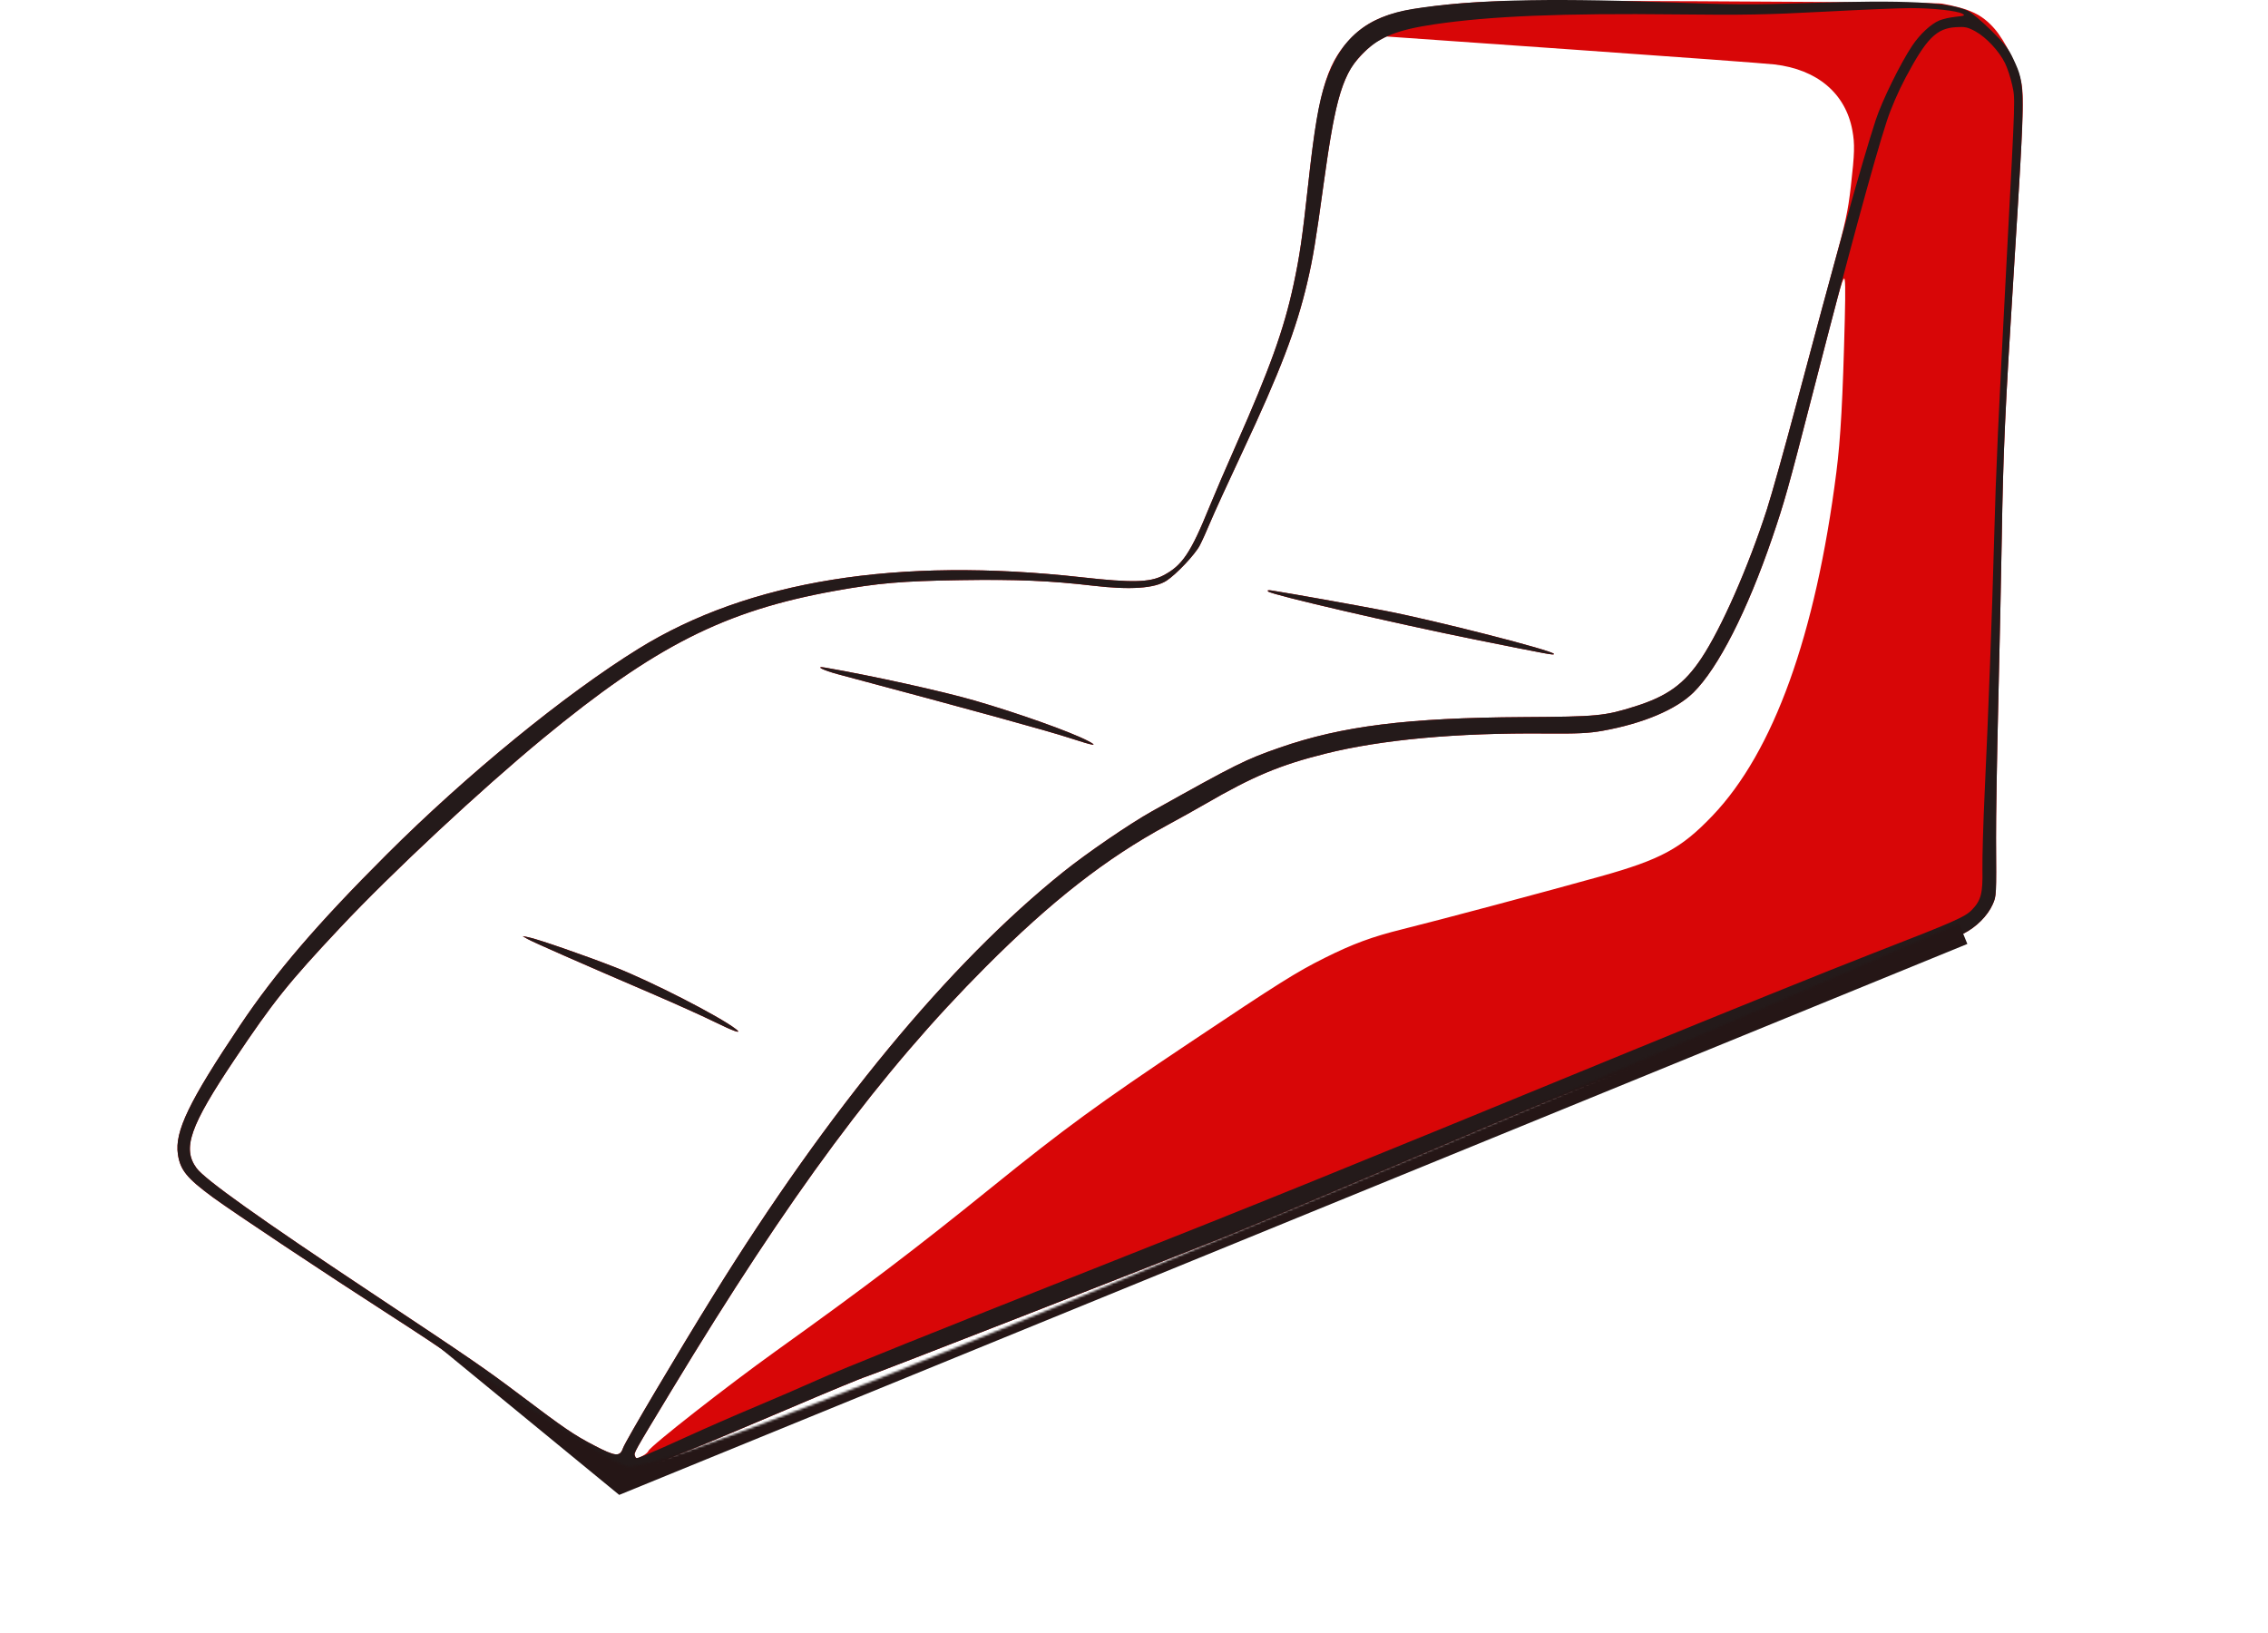 <svg width="997" height="718" viewBox="0 0 997 718" fill="none" xmlns="http://www.w3.org/2000/svg"><path d="M271.324 644.875c-5.365-1.433-22.512-10.614-28.259-15.131-1.983-1.558-7.824-5.942-12.98-9.742-9.575-7.056-26.3-19.655-33.301-25.085-2.144-1.664-13.838-9.416-25.986-17.229-27.061-17.402-68.582-45.024-77.213-51.367-11.421-8.392-14.342-11.977-15.376-18.871-1.505-10.035 4.843-23.195 27.442-56.884 15.491-23.094 34.042-44.699 64.401-75 35.315-35.249 78.358-70.411 110.658-90.398 48.376-29.936 113.748-40.458 195-31.387 21.741 2.427 29.681 2.255 35.558-.772 8.399-4.327 12.133-9.861 20.427-30.281 2.13-5.246 7.388-17.469 11.682-27.162 14.838-33.49 21.063-50.856 25.272-70.5 2.685-12.534 3.83-20.377 6.406-43.875 4.363-39.802 7.857-52.32 17.645-63.206 7.372-8.2 16.209-12.25 31.505-14.442C642.264.955 654.37.289 682.335.343c87.009.172 168.772.77 171.375 1.255 12.221 2.274 17.482 4.759 22.867 10.801 4.898 5.496 10.955 17.787 12.093 24.542 1.142 6.778.753 16.142-3.427 82.5-3.842 60.978-4.662 79.183-5.285 117.375-.245 15.056-.931 47.456-1.524 72s-1.035 51.375-.984 59.625c.16 25.471.163 25.404-1.47 29.095-2.225 5.031-7.259 10.068-12.87 12.879-9.481 4.75-79.537 33.444-113.65 46.549-50.422 19.371-66.602 25.838-97.5 38.97-57.444 24.413-100.932 42.698-113.622 47.774-31.587 12.633-154.443 60.532-157.503 61.407-1.857.531-17.437 6.978-34.624 14.327s-35.919 15.182-41.626 17.406c-5.706 2.224-13.075 5.26-16.375 6.746-6.786 3.057-9.473 3.261-16.886 1.281m11.207-4.907c1.167-.603 2.312-1.592 2.544-2.198.789-2.056 34.543-28.496 56.01-43.874 39.664-28.413 60.871-44.504 94.875-71.984 31.981-25.847 47.203-36.966 87.088-63.618 39.303-26.262 46.831-30.99 59.162-37.153 12.487-6.242 20.948-9.366 34.334-12.68 15.675-3.88 63.13-16.537 86.983-23.199 26.517-7.407 35.526-12.283 49.25-26.657 26.885-28.159 45.329-79.278 54.477-150.985 1.867-14.631 2.845-32.359 3.708-67.179.335-13.498.237-18.524-.35-17.944-.965.955-1.786 3.968-13.949 51.224-10.545 40.967-12.217 46.929-17.583 62.664-10.932 32.06-23.816 57.356-34.64 68.013-7.649 7.532-22.192 13.66-39.98 16.847-6.022 1.078-10.963 1.313-25.068 1.191-39.102-.341-72.075 2.679-96.807 8.864-19.98 4.997-31.793 9.952-52.875 22.179-3.713 2.153-11.243 6.348-16.733 9.323-26.706 14.467-50.865 33.332-79.656 62.203-46.232 46.36-85.908 99.839-138.072 186.107-17.029 28.161-16.656 27.493-16.121 28.887.51 1.329.778 1.327 3.403-.031m-8.636-3.441c.984-2.878 23.889-41.574 39.71-67.086 50.879-82.045 103.617-145.871 153.784-186.113 10.453-8.385 29.167-21.186 39.071-26.726 37.111-20.757 41.014-22.703 56.067-27.942 27.314-9.507 56.213-13.134 107.058-13.435 32.732-.194 35.732-.48 49.069-4.669 14.362-4.512 21.758-9.871 29.311-21.24 8.784-13.224 20.595-40.071 28.744-65.338 2.078-6.442 8.169-28.225 13.535-48.406 5.366-20.182 12.491-46.636 15.833-58.788 5.245-19.07 6.277-23.837 7.542-34.842 1.676-14.575 1.785-18.621.669-24.66-3.003-16.244-15.415-26.742-34.236-28.957-3.626-.426-43.505-3.365-88.621-6.53l-82.029-5.755-3.254 1.726c-4.071 2.16-10.833 9.178-13.073 13.569-4.74 9.29-7.168 20.004-11.212 49.463-3.517 25.616-4.709 32.8-7.225 43.518-4.797 20.433-11.956 39.138-28.378 74.143-6.317 13.465-12.714 27.45-14.215 31.077-1.502 3.628-3.596 8.251-4.653 10.274-2.057 3.932-10.234 12.601-14.557 15.432-5.19 3.398-15.908 4.139-32.255 2.229-18.976-2.217-33.623-2.833-58.322-2.453-25.827.397-36.194 1.283-55.298 4.726-48.347 8.711-78.904 24.158-128.25 64.832-27.439 22.616-66.587 59.136-89.085 83.104-22.955 24.455-29.366 32.456-46.546 58.095-19.637 29.306-23.048 39.077-16.665 47.729 3.683 4.991 27.546 22.003 76.546 54.567 44.433 29.53 50.501 33.699 65.363 44.913 19.899 15.015 23.845 17.708 32.817 22.39 9.49 4.952 11.398 5.124 12.755 1.153M313.71 449.01c-4.95-2.44-17.607-8.129-28.125-12.642-29.753-12.768-51.16-22.179-53.625-23.576l-2.25-1.275 2.625.494c3.797.715 24.75 7.976 38.155 13.221 15.763 6.168 45.676 21.487 52.97 27.126 3.098 2.395-.843 1.042-9.75-3.348m156.75-124.525c-9.985-3.261-42.296-12.153-101.916-28.049-6.849-1.826-10.687-3.815-5.686-2.947 20.737 3.602 51.476 10.383 65.602 14.472 19.094 5.528 42.038 13.696 49.747 17.711 4.921 2.563 2.688 2.22-7.747-1.187m177.75-43.4c-34.847-7.015-89.341-19.671-90.697-21.062-.581-.596-.078-.708 1.822-.404 9.452 1.511 35.836 6.227 49.125 8.78 22.288 4.283 74.625 17.66 74.625 19.074 0 .608-1.404.351-34.875-6.388" fill="#D80607"/><path d="M271.324 644.875c-5.365-1.433-22.512-10.614-28.259-15.131-1.983-1.558-7.824-5.942-12.98-9.742-9.575-7.056-26.3-19.655-33.301-25.085-2.144-1.664-13.838-9.416-25.986-17.229-27.061-17.402-68.582-45.024-77.213-51.367-11.421-8.392-14.342-11.977-15.376-18.871-1.505-10.035 4.843-23.195 27.442-56.884 15.491-23.094 34.042-44.699 64.401-75 35.315-35.249 78.358-70.411 110.658-90.398 48.376-29.936 113.748-40.458 195-31.387 21.741 2.427 29.681 2.255 35.558-.772 8.399-4.327 12.133-9.861 20.427-30.281 2.13-5.246 7.388-17.469 11.682-27.162 14.838-33.49 21.063-50.856 25.272-70.5 2.685-12.534 3.83-20.377 6.406-43.875 2.75-25.088 4.589-35.956 7.612-44.985C589.104 16.98 600.73 7.21 621.046 3.952c24.823-3.98 57.812-4.89 109.289-3.019 32.125 1.169 39.742 1.212 65.199.37 41.762-1.383 61.273-.4 69.598 3.504 1.555.73 6.109 4.562 10.119 8.517 6.013 5.93 7.747 8.176 9.889 12.81 5.288 11.447 5.288 11.008.103 93.307-3.842 60.978-4.662 79.183-5.285 117.375-.245 15.056-.931 47.456-1.524 72s-1.035 51.375-.984 59.625c.16 25.471.163 25.404-1.47 29.095-2.225 5.031-7.259 10.068-12.87 12.879-9.481 4.75-79.537 33.444-113.65 46.549-50.422 19.371-66.602 25.838-97.5 38.97-57.444 24.413-100.932 42.698-113.622 47.774-31.587 12.633-154.443 60.532-157.503 61.407-1.857.531-17.437 6.978-34.624 14.327s-35.919 15.182-41.626 17.406c-5.706 2.224-13.075 5.26-16.375 6.746-6.786 3.057-9.473 3.261-16.886 1.281m13.181-5.583c2.45-.975 10.53-4.556 17.955-7.957s20.587-9.157 29.25-12.79c8.662-3.634 21.15-9.029 27.75-11.99 10.521-4.72 51.484-21.204 121.5-48.893 72.178-28.545 105.668-42.117 233.625-94.684 41.456-17.031 90.393-36.795 108.75-43.919 36.051-13.993 40.562-15.981 43.647-19.235 3.889-4.101 4.682-7.193 4.492-17.508-.096-5.157.341-20.344.97-33.75 1.675-35.721 3.277-78.58 4.141-110.792.84-31.35 1.811-52.965 5.615-125.083 3.814-72.301 3.709-68.913 2.338-75.358-.656-3.084-2.064-7.387-3.128-9.562-2.585-5.282-8.306-11.412-13.075-14.008-3.365-1.831-4.515-2.073-8.612-1.812-8.488.54-12.841 4.92-22.015 22.15-3.223 6.054-6.448 13.513-8.289 19.17-5.652 17.373-16.807 58.41-33.136 121.902-10.136 39.411-11.856 45.53-17.203 61.212-10.932 32.06-23.816 57.356-34.64 68.013-7.649 7.532-22.192 13.66-39.98 16.847-6.022 1.078-10.963 1.313-25.068 1.191-39.102-.341-72.075 2.679-96.807 8.864-19.98 4.997-31.793 9.952-52.875 22.179-3.713 2.153-11.243 6.348-16.733 9.323-26.706 14.467-50.865 33.332-79.656 62.203-46.232 46.36-85.908 99.839-138.072 186.107-17.029 28.161-16.656 27.493-16.121 28.887.513 1.335.118 1.387 5.377-.707m-10.61-2.765c.984-2.878 23.889-41.574 39.71-67.086 50.879-82.045 103.617-145.871 153.784-186.113 10.453-8.385 29.167-21.186 39.071-26.726 37.111-20.757 41.014-22.703 56.067-27.942 27.314-9.507 56.213-13.134 107.058-13.435 32.732-.194 35.732-.48 49.069-4.669 14.362-4.512 21.758-9.871 29.311-21.24 8.789-13.231 20.595-40.071 28.756-65.374 2.084-6.462 7.716-26.544 12.516-44.625 17.064-64.289 29.264-107.992 35.348-126.626 2.721-8.332 10.917-25.006 16.05-32.652 3.359-5.003 8.134-9.45 11.845-11.033 1.502-.64 4.755-1.374 7.23-1.63 3.951-.41 4.309-.576 2.934-1.35-2.311-1.303-12.962-2.46-22.635-2.46-4.67 0-21.891.71-38.27 1.577-25.017 1.326-35.356 1.515-64.654 1.184-50.344-.568-82.199.74-106.682 4.38-15.89 2.361-23.579 5.378-30.478 11.959-9.561 9.12-12.737 19.341-18.062 58.132-3.517 25.616-4.709 32.8-7.225 43.518-4.797 20.433-11.956 39.138-28.378 74.143-6.317 13.465-12.714 27.45-14.215 31.077-1.502 3.628-3.596 8.251-4.653 10.274-2.057 3.932-10.234 12.601-14.557 15.432-5.19 3.398-15.908 4.139-32.255 2.229-18.976-2.217-33.623-2.833-58.322-2.453-25.827.397-36.194 1.283-55.298 4.726-48.347 8.711-78.904 24.158-128.25 64.832-27.439 22.616-66.587 59.136-89.085 83.104-22.955 24.455-29.366 32.456-46.546 58.095-19.637 29.306-23.048 39.077-16.665 47.729 3.683 4.991 27.546 22.003 76.546 54.567 44.433 29.53 50.501 33.699 65.363 44.913 19.899 15.015 23.845 17.708 32.817 22.39 9.49 4.952 11.398 5.124 12.755 1.153M313.71 449.01c-4.95-2.44-17.607-8.129-28.125-12.642-29.753-12.768-51.16-22.179-53.625-23.576l-2.25-1.275 2.625.494c3.797.715 24.75 7.976 38.155 13.221 15.763 6.168 45.676 21.487 52.97 27.126 3.098 2.395-.843 1.042-9.75-3.348m156.75-124.525c-9.985-3.261-42.296-12.153-101.916-28.049-6.849-1.826-10.687-3.815-5.686-2.947 20.737 3.602 51.476 10.383 65.602 14.472 19.094 5.528 42.038 13.696 49.747 17.711 4.921 2.563 2.688 2.22-7.747-1.187m177.75-43.4c-34.847-7.015-89.341-19.671-90.697-21.062-.581-.596-.078-.708 1.822-.404 9.452 1.511 35.836 6.227 49.125 8.78 22.288 4.283 74.625 17.66 74.625 19.074 0 .608-1.404.351-34.875-6.388" fill="#241A1A"/><mask id="c" mask-type="alpha" maskUnits="userSpaceOnUse" x="0" y="341" width="997" height="377"><path d="M87.5 483.5 0 538l250.5 180 563-209L997 423.5 884 341l-7 58S298 651.051 275.5 644.5 78.5 509 78.5 509z" fill="#C4C4C4"/></mask><g filter="url(#a)" mask="url(#c)"><path d="m98 504.5 175.5 144L862 408" stroke="#251616" stroke-width="15"/></g><defs><filter id="a" x="35.243" y="343.058" width="887.595" height="372.077" filterUnits="userSpaceOnUse" color-interpolation-filters="sRGB"><feFlood flood-opacity="0" result="BackgroundImageFix"/><feBlend in="SourceGraphic" in2="BackgroundImageFix" result="shape"/><feGaussianBlur stdDeviation="29" result="effect1_foregroundBlur"/></filter></defs></svg>